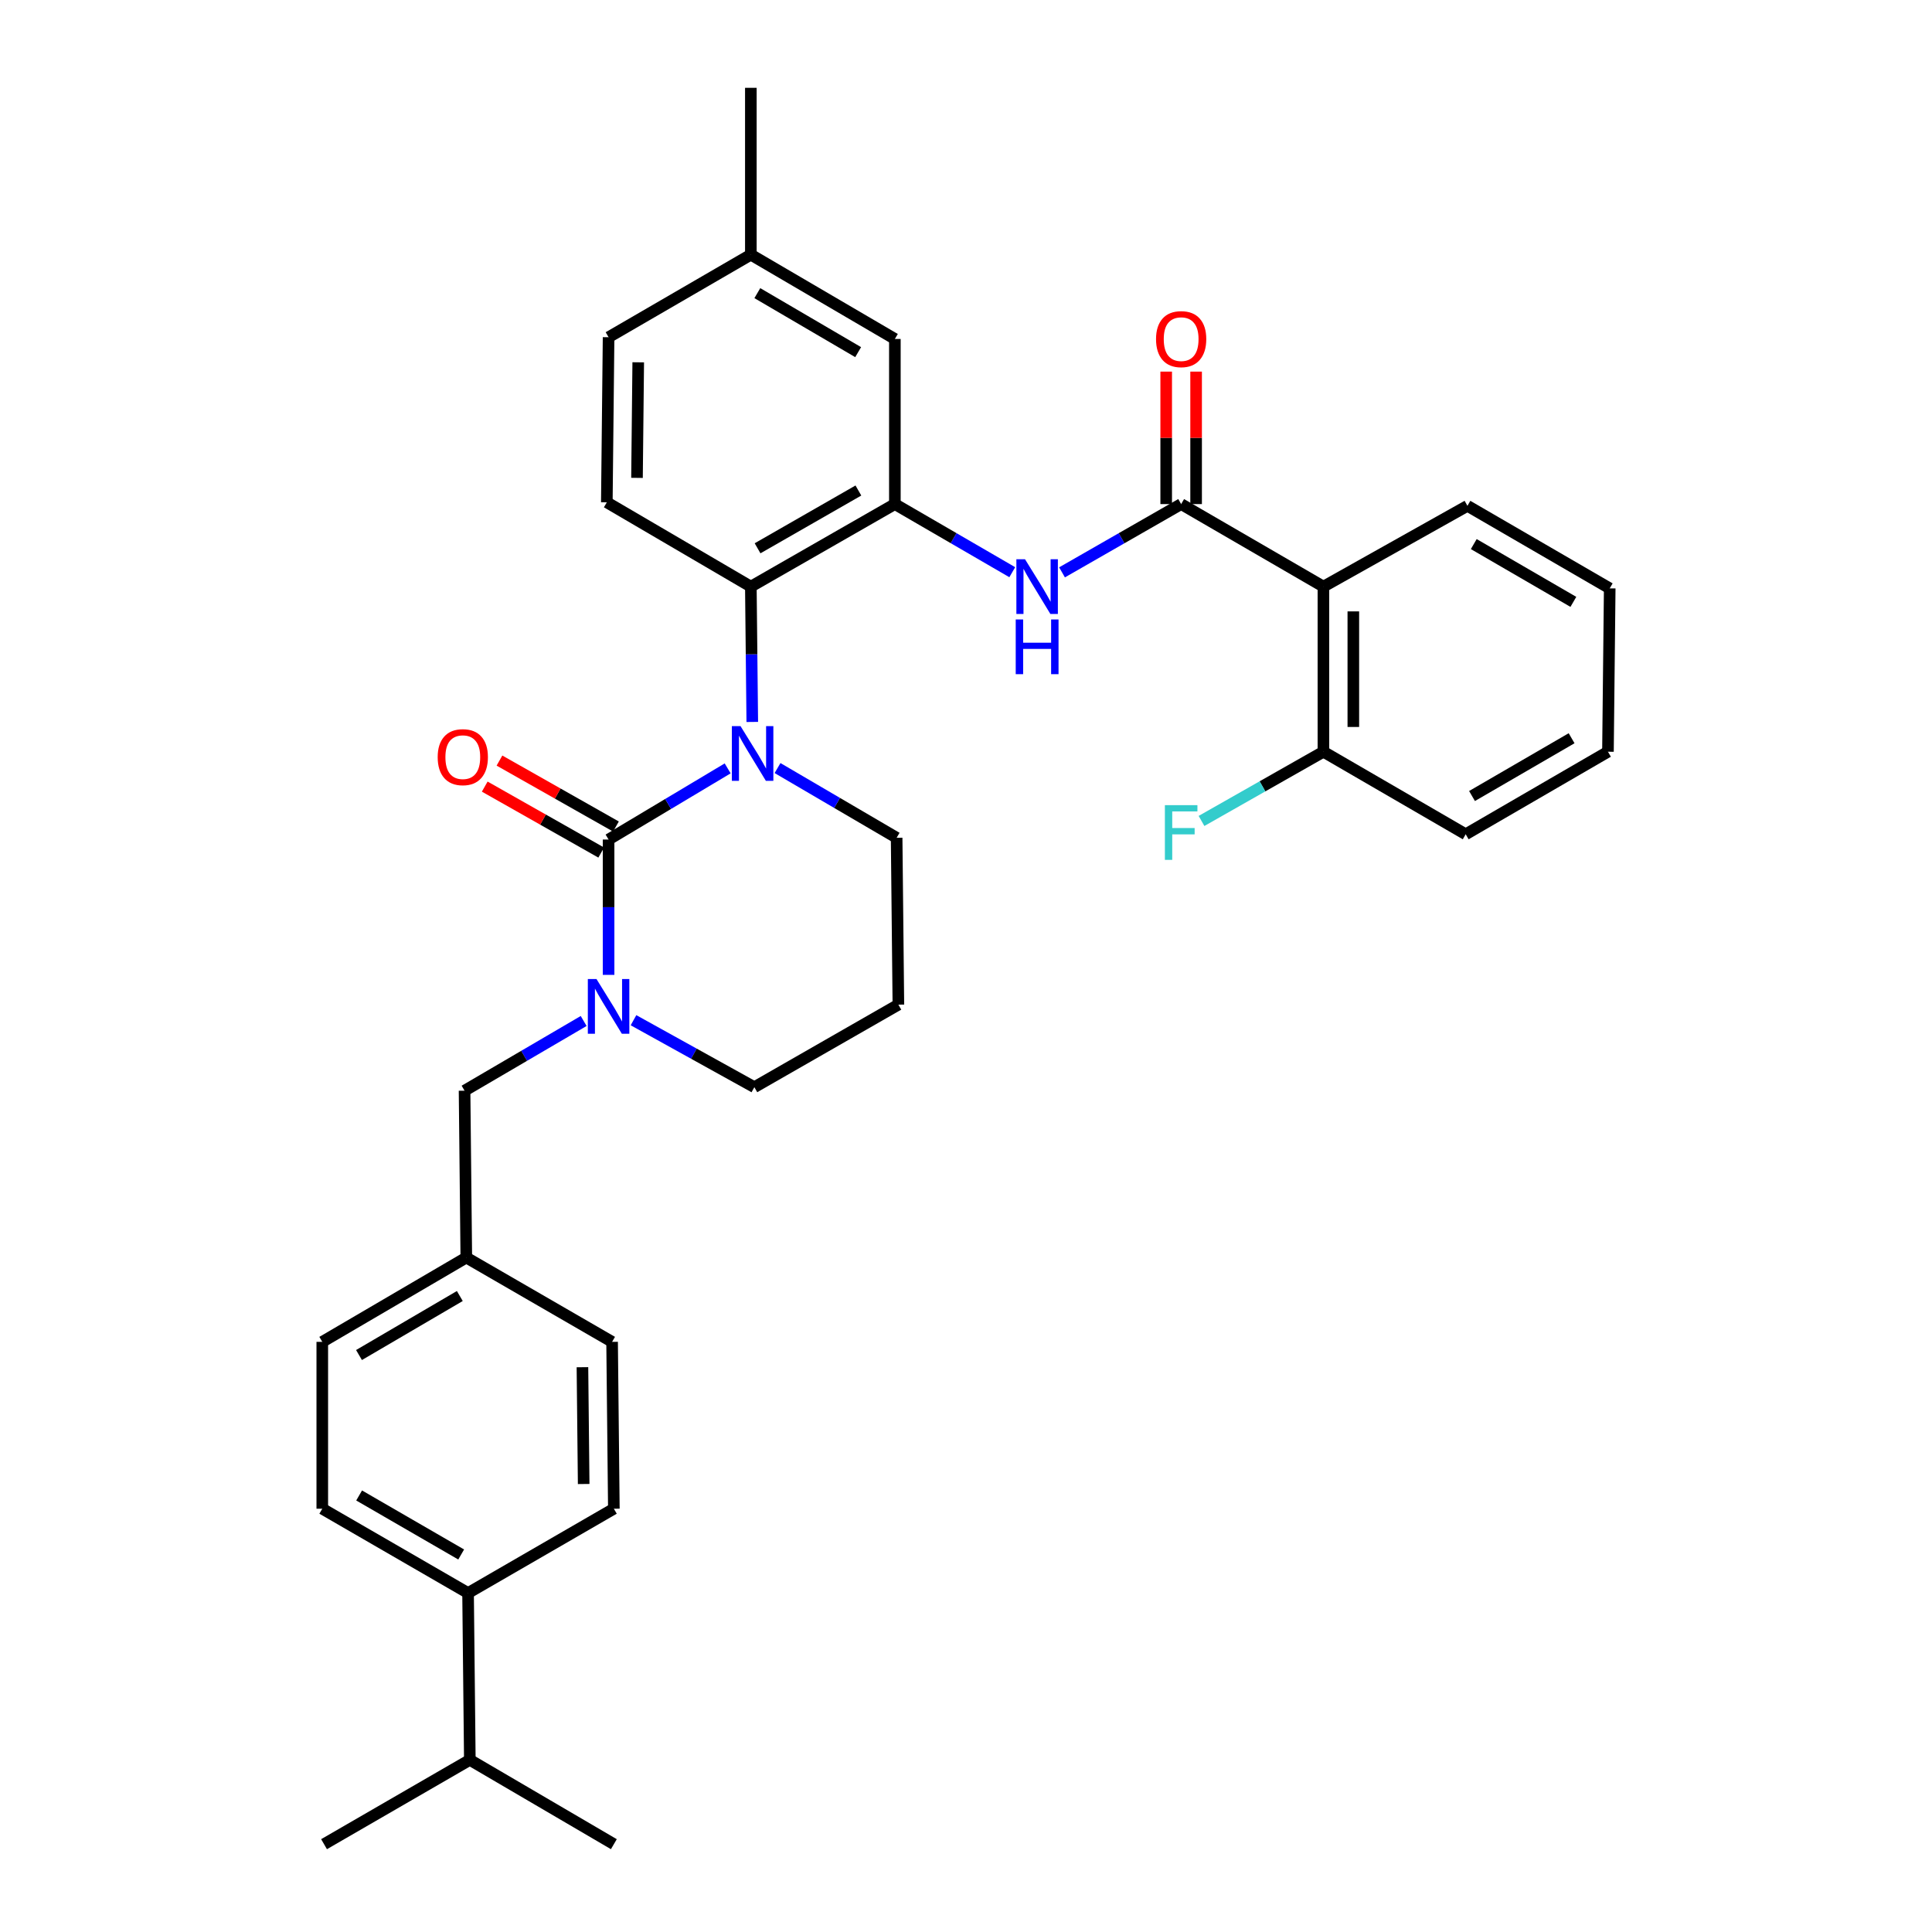<?xml version='1.0' encoding='iso-8859-1'?>
<svg version='1.1' baseProfile='full'
              xmlns='http://www.w3.org/2000/svg'
                      xmlns:rdkit='http://www.rdkit.org/xml'
                      xmlns:xlink='http://www.w3.org/1999/xlink'
                  xml:space='preserve'
width='1000px' height='1000px' viewBox='0 0 1000 1000'>
<!-- END OF HEADER -->
<rect style='opacity:1.0;fill:#FFFFFF;stroke:none' width='1000' height='1000' x='0' y='0'> </rect>
<path class='bond-0' d='M 758.64,431.819 L 832.275,389.093' style='fill:none;fill-rule:evenodd;stroke:#000000;stroke-width:6px;stroke-linecap:butt;stroke-linejoin:miter;stroke-opacity:1' />
<path class='bond-0' d='M 761.914,412.018 L 813.458,382.109' style='fill:none;fill-rule:evenodd;stroke:#000000;stroke-width:6px;stroke-linecap:butt;stroke-linejoin:miter;stroke-opacity:1' />
<path class='bond-1' d='M 758.64,431.819 L 684.998,389.093' style='fill:none;fill-rule:evenodd;stroke:#000000;stroke-width:6px;stroke-linecap:butt;stroke-linejoin:miter;stroke-opacity:1' />
<path class='bond-2' d='M 549.705,296.252 L 580.534,278.582' style='fill:none;fill-rule:evenodd;stroke:#0000FF;stroke-width:6px;stroke-linecap:butt;stroke-linejoin:miter;stroke-opacity:1' />
<path class='bond-2' d='M 580.534,278.582 L 611.363,260.912' style='fill:none;fill-rule:evenodd;stroke:#000000;stroke-width:6px;stroke-linecap:butt;stroke-linejoin:miter;stroke-opacity:1' />
<path class='bond-3' d='M 523.949,296.172 L 493.566,278.542' style='fill:none;fill-rule:evenodd;stroke:#0000FF;stroke-width:6px;stroke-linecap:butt;stroke-linejoin:miter;stroke-opacity:1' />
<path class='bond-3' d='M 493.566,278.542 L 463.183,260.912' style='fill:none;fill-rule:evenodd;stroke:#000000;stroke-width:6px;stroke-linecap:butt;stroke-linejoin:miter;stroke-opacity:1' />
<path class='bond-4' d='M 619.105,260.912 L 619.105,226.629' style='fill:none;fill-rule:evenodd;stroke:#000000;stroke-width:6px;stroke-linecap:butt;stroke-linejoin:miter;stroke-opacity:1' />
<path class='bond-4' d='M 619.105,226.629 L 619.105,192.347' style='fill:none;fill-rule:evenodd;stroke:#FF0000;stroke-width:6px;stroke-linecap:butt;stroke-linejoin:miter;stroke-opacity:1' />
<path class='bond-4' d='M 603.621,260.912 L 603.621,226.629' style='fill:none;fill-rule:evenodd;stroke:#000000;stroke-width:6px;stroke-linecap:butt;stroke-linejoin:miter;stroke-opacity:1' />
<path class='bond-4' d='M 603.621,226.629 L 603.621,192.347' style='fill:none;fill-rule:evenodd;stroke:#FF0000;stroke-width:6px;stroke-linecap:butt;stroke-linejoin:miter;stroke-opacity:1' />
<path class='bond-5' d='M 611.363,260.912 L 684.998,303.639' style='fill:none;fill-rule:evenodd;stroke:#000000;stroke-width:6px;stroke-linecap:butt;stroke-linejoin:miter;stroke-opacity:1' />
<path class='bond-6' d='M 832.275,389.093 L 833.187,304.542' style='fill:none;fill-rule:evenodd;stroke:#000000;stroke-width:6px;stroke-linecap:butt;stroke-linejoin:miter;stroke-opacity:1' />
<path class='bond-7' d='M 315.002,434.546 L 315.002,469.57' style='fill:none;fill-rule:evenodd;stroke:#000000;stroke-width:6px;stroke-linecap:butt;stroke-linejoin:miter;stroke-opacity:1' />
<path class='bond-7' d='M 315.002,469.57 L 315.002,504.593' style='fill:none;fill-rule:evenodd;stroke:#0000FF;stroke-width:6px;stroke-linecap:butt;stroke-linejoin:miter;stroke-opacity:1' />
<path class='bond-8' d='M 315.002,434.546 L 345.82,416.129' style='fill:none;fill-rule:evenodd;stroke:#000000;stroke-width:6px;stroke-linecap:butt;stroke-linejoin:miter;stroke-opacity:1' />
<path class='bond-8' d='M 345.82,416.129 L 376.637,397.712' style='fill:none;fill-rule:evenodd;stroke:#0000FF;stroke-width:6px;stroke-linecap:butt;stroke-linejoin:miter;stroke-opacity:1' />
<path class='bond-9' d='M 318.817,427.809 L 288.672,410.74' style='fill:none;fill-rule:evenodd;stroke:#000000;stroke-width:6px;stroke-linecap:butt;stroke-linejoin:miter;stroke-opacity:1' />
<path class='bond-9' d='M 288.672,410.74 L 258.527,393.671' style='fill:none;fill-rule:evenodd;stroke:#FF0000;stroke-width:6px;stroke-linecap:butt;stroke-linejoin:miter;stroke-opacity:1' />
<path class='bond-9' d='M 311.188,441.283 L 281.043,424.214' style='fill:none;fill-rule:evenodd;stroke:#000000;stroke-width:6px;stroke-linecap:butt;stroke-linejoin:miter;stroke-opacity:1' />
<path class='bond-9' d='M 281.043,424.214 L 250.898,407.145' style='fill:none;fill-rule:evenodd;stroke:#FF0000;stroke-width:6px;stroke-linecap:butt;stroke-linejoin:miter;stroke-opacity:1' />
<path class='bond-10' d='M 327.899,528.059 L 359.175,545.393' style='fill:none;fill-rule:evenodd;stroke:#0000FF;stroke-width:6px;stroke-linecap:butt;stroke-linejoin:miter;stroke-opacity:1' />
<path class='bond-10' d='M 359.175,545.393 L 390.452,562.727' style='fill:none;fill-rule:evenodd;stroke:#000000;stroke-width:6px;stroke-linecap:butt;stroke-linejoin:miter;stroke-opacity:1' />
<path class='bond-11' d='M 302.103,528.461 L 271.28,546.502' style='fill:none;fill-rule:evenodd;stroke:#0000FF;stroke-width:6px;stroke-linecap:butt;stroke-linejoin:miter;stroke-opacity:1' />
<path class='bond-11' d='M 271.28,546.502 L 240.456,564.542' style='fill:none;fill-rule:evenodd;stroke:#000000;stroke-width:6px;stroke-linecap:butt;stroke-linejoin:miter;stroke-opacity:1' />
<path class='bond-12' d='M 390.452,562.727 L 464.998,520' style='fill:none;fill-rule:evenodd;stroke:#000000;stroke-width:6px;stroke-linecap:butt;stroke-linejoin:miter;stroke-opacity:1' />
<path class='bond-13' d='M 464.998,520 L 464.095,433.635' style='fill:none;fill-rule:evenodd;stroke:#000000;stroke-width:6px;stroke-linecap:butt;stroke-linejoin:miter;stroke-opacity:1' />
<path class='bond-14' d='M 464.095,433.635 L 433.271,415.591' style='fill:none;fill-rule:evenodd;stroke:#000000;stroke-width:6px;stroke-linecap:butt;stroke-linejoin:miter;stroke-opacity:1' />
<path class='bond-14' d='M 433.271,415.591 L 402.448,397.547' style='fill:none;fill-rule:evenodd;stroke:#0000FF;stroke-width:6px;stroke-linecap:butt;stroke-linejoin:miter;stroke-opacity:1' />
<path class='bond-15' d='M 389.376,373.677 L 389.007,338.658' style='fill:none;fill-rule:evenodd;stroke:#0000FF;stroke-width:6px;stroke-linecap:butt;stroke-linejoin:miter;stroke-opacity:1' />
<path class='bond-15' d='M 389.007,338.658 L 388.637,303.639' style='fill:none;fill-rule:evenodd;stroke:#000000;stroke-width:6px;stroke-linecap:butt;stroke-linejoin:miter;stroke-opacity:1' />
<path class='bond-16' d='M 166.813,780.911 L 242.271,824.55' style='fill:none;fill-rule:evenodd;stroke:#000000;stroke-width:6px;stroke-linecap:butt;stroke-linejoin:miter;stroke-opacity:1' />
<path class='bond-16' d='M 185.884,774.053 L 238.704,804.6' style='fill:none;fill-rule:evenodd;stroke:#000000;stroke-width:6px;stroke-linecap:butt;stroke-linejoin:miter;stroke-opacity:1' />
<path class='bond-17' d='M 166.813,780.911 L 166.813,694.546' style='fill:none;fill-rule:evenodd;stroke:#000000;stroke-width:6px;stroke-linecap:butt;stroke-linejoin:miter;stroke-opacity:1' />
<path class='bond-18' d='M 242.271,824.55 L 317.729,780.911' style='fill:none;fill-rule:evenodd;stroke:#000000;stroke-width:6px;stroke-linecap:butt;stroke-linejoin:miter;stroke-opacity:1' />
<path class='bond-19' d='M 242.271,824.55 L 243.183,910.907' style='fill:none;fill-rule:evenodd;stroke:#000000;stroke-width:6px;stroke-linecap:butt;stroke-linejoin:miter;stroke-opacity:1' />
<path class='bond-20' d='M 463.183,175.45 L 388.637,131.82' style='fill:none;fill-rule:evenodd;stroke:#000000;stroke-width:6px;stroke-linecap:butt;stroke-linejoin:miter;stroke-opacity:1' />
<path class='bond-20' d='M 444.18,182.269 L 391.997,151.728' style='fill:none;fill-rule:evenodd;stroke:#000000;stroke-width:6px;stroke-linecap:butt;stroke-linejoin:miter;stroke-opacity:1' />
<path class='bond-21' d='M 463.183,175.45 L 463.183,260.912' style='fill:none;fill-rule:evenodd;stroke:#000000;stroke-width:6px;stroke-linecap:butt;stroke-linejoin:miter;stroke-opacity:1' />
<path class='bond-22' d='M 388.637,131.82 L 315.002,174.547' style='fill:none;fill-rule:evenodd;stroke:#000000;stroke-width:6px;stroke-linecap:butt;stroke-linejoin:miter;stroke-opacity:1' />
<path class='bond-23' d='M 388.637,131.82 L 388.637,45.455' style='fill:none;fill-rule:evenodd;stroke:#000000;stroke-width:6px;stroke-linecap:butt;stroke-linejoin:miter;stroke-opacity:1' />
<path class='bond-24' d='M 315.002,174.547 L 314.091,260' style='fill:none;fill-rule:evenodd;stroke:#000000;stroke-width:6px;stroke-linecap:butt;stroke-linejoin:miter;stroke-opacity:1' />
<path class='bond-24' d='M 330.349,187.53 L 329.71,247.348' style='fill:none;fill-rule:evenodd;stroke:#000000;stroke-width:6px;stroke-linecap:butt;stroke-linejoin:miter;stroke-opacity:1' />
<path class='bond-25' d='M 314.091,260 L 388.637,303.639' style='fill:none;fill-rule:evenodd;stroke:#000000;stroke-width:6px;stroke-linecap:butt;stroke-linejoin:miter;stroke-opacity:1' />
<path class='bond-26' d='M 388.637,303.639 L 463.183,260.912' style='fill:none;fill-rule:evenodd;stroke:#000000;stroke-width:6px;stroke-linecap:butt;stroke-linejoin:miter;stroke-opacity:1' />
<path class='bond-26' d='M 392.119,283.796 L 444.301,253.888' style='fill:none;fill-rule:evenodd;stroke:#000000;stroke-width:6px;stroke-linecap:butt;stroke-linejoin:miter;stroke-opacity:1' />
<path class='bond-27' d='M 317.729,780.911 L 316.818,694.546' style='fill:none;fill-rule:evenodd;stroke:#000000;stroke-width:6px;stroke-linecap:butt;stroke-linejoin:miter;stroke-opacity:1' />
<path class='bond-27' d='M 302.11,768.12 L 301.471,707.664' style='fill:none;fill-rule:evenodd;stroke:#000000;stroke-width:6px;stroke-linecap:butt;stroke-linejoin:miter;stroke-opacity:1' />
<path class='bond-28' d='M 316.818,694.546 L 241.36,650.907' style='fill:none;fill-rule:evenodd;stroke:#000000;stroke-width:6px;stroke-linecap:butt;stroke-linejoin:miter;stroke-opacity:1' />
<path class='bond-29' d='M 241.36,650.907 L 166.813,694.546' style='fill:none;fill-rule:evenodd;stroke:#000000;stroke-width:6px;stroke-linecap:butt;stroke-linejoin:miter;stroke-opacity:1' />
<path class='bond-29' d='M 238,670.816 L 185.818,701.363' style='fill:none;fill-rule:evenodd;stroke:#000000;stroke-width:6px;stroke-linecap:butt;stroke-linejoin:miter;stroke-opacity:1' />
<path class='bond-30' d='M 241.36,650.907 L 240.456,564.542' style='fill:none;fill-rule:evenodd;stroke:#000000;stroke-width:6px;stroke-linecap:butt;stroke-linejoin:miter;stroke-opacity:1' />
<path class='bond-31' d='M 243.183,910.907 L 167.725,954.545' style='fill:none;fill-rule:evenodd;stroke:#000000;stroke-width:6px;stroke-linecap:butt;stroke-linejoin:miter;stroke-opacity:1' />
<path class='bond-32' d='M 243.183,910.907 L 317.729,954.545' style='fill:none;fill-rule:evenodd;stroke:#000000;stroke-width:6px;stroke-linecap:butt;stroke-linejoin:miter;stroke-opacity:1' />
<path class='bond-33' d='M 833.187,304.542 L 759.544,261.815' style='fill:none;fill-rule:evenodd;stroke:#000000;stroke-width:6px;stroke-linecap:butt;stroke-linejoin:miter;stroke-opacity:1' />
<path class='bond-33' d='M 814.37,311.526 L 762.82,281.617' style='fill:none;fill-rule:evenodd;stroke:#000000;stroke-width:6px;stroke-linecap:butt;stroke-linejoin:miter;stroke-opacity:1' />
<path class='bond-34' d='M 759.544,261.815 L 684.998,303.639' style='fill:none;fill-rule:evenodd;stroke:#000000;stroke-width:6px;stroke-linecap:butt;stroke-linejoin:miter;stroke-opacity:1' />
<path class='bond-35' d='M 684.998,303.639 L 684.998,389.093' style='fill:none;fill-rule:evenodd;stroke:#000000;stroke-width:6px;stroke-linecap:butt;stroke-linejoin:miter;stroke-opacity:1' />
<path class='bond-35' d='M 700.481,316.457 L 700.481,376.275' style='fill:none;fill-rule:evenodd;stroke:#000000;stroke-width:6px;stroke-linecap:butt;stroke-linejoin:miter;stroke-opacity:1' />
<path class='bond-36' d='M 684.998,389.093 L 653.449,407.008' style='fill:none;fill-rule:evenodd;stroke:#000000;stroke-width:6px;stroke-linecap:butt;stroke-linejoin:miter;stroke-opacity:1' />
<path class='bond-36' d='M 653.449,407.008 L 621.9,424.924' style='fill:none;fill-rule:evenodd;stroke:#33CCCC;stroke-width:6px;stroke-linecap:butt;stroke-linejoin:miter;stroke-opacity:1' />
<path  class='atom-1' d='M 530.557 289.479
L 539.837 304.479
Q 540.757 305.959, 542.237 308.639
Q 543.717 311.319, 543.797 311.479
L 543.797 289.479
L 547.557 289.479
L 547.557 317.799
L 543.677 317.799
L 533.717 301.399
Q 532.557 299.479, 531.317 297.279
Q 530.117 295.079, 529.757 294.399
L 529.757 317.799
L 526.077 317.799
L 526.077 289.479
L 530.557 289.479
' fill='#0000FF'/>
<path  class='atom-1' d='M 525.737 320.631
L 529.577 320.631
L 529.577 332.671
L 544.057 332.671
L 544.057 320.631
L 547.897 320.631
L 547.897 348.951
L 544.057 348.951
L 544.057 335.871
L 529.577 335.871
L 529.577 348.951
L 525.737 348.951
L 525.737 320.631
' fill='#0000FF'/>
<path  class='atom-3' d='M 598.363 175.53
Q 598.363 168.73, 601.723 164.93
Q 605.083 161.13, 611.363 161.13
Q 617.643 161.13, 621.003 164.93
Q 624.363 168.73, 624.363 175.53
Q 624.363 182.41, 620.963 186.33
Q 617.563 190.21, 611.363 190.21
Q 605.123 190.21, 601.723 186.33
Q 598.363 182.45, 598.363 175.53
M 611.363 187.01
Q 615.683 187.01, 618.003 184.13
Q 620.363 181.21, 620.363 175.53
Q 620.363 169.97, 618.003 167.17
Q 615.683 164.33, 611.363 164.33
Q 607.043 164.33, 604.683 167.13
Q 602.363 169.93, 602.363 175.53
Q 602.363 181.25, 604.683 184.13
Q 607.043 187.01, 611.363 187.01
' fill='#FF0000'/>
<path  class='atom-6' d='M 308.742 506.752
L 318.022 521.752
Q 318.942 523.232, 320.422 525.912
Q 321.902 528.592, 321.982 528.752
L 321.982 506.752
L 325.742 506.752
L 325.742 535.072
L 321.862 535.072
L 311.902 518.672
Q 310.742 516.752, 309.502 514.552
Q 308.302 512.352, 307.942 511.672
L 307.942 535.072
L 304.262 535.072
L 304.262 506.752
L 308.742 506.752
' fill='#0000FF'/>
<path  class='atom-10' d='M 383.289 375.836
L 392.569 390.836
Q 393.489 392.316, 394.969 394.996
Q 396.449 397.676, 396.529 397.836
L 396.529 375.836
L 400.289 375.836
L 400.289 404.156
L 396.409 404.156
L 386.449 387.756
Q 385.289 385.836, 384.049 383.636
Q 382.849 381.436, 382.489 380.756
L 382.489 404.156
L 378.809 404.156
L 378.809 375.836
L 383.289 375.836
' fill='#0000FF'/>
<path  class='atom-12' d='M 226.545 391.9
Q 226.545 385.1, 229.905 381.3
Q 233.265 377.5, 239.545 377.5
Q 245.825 377.5, 249.185 381.3
Q 252.545 385.1, 252.545 391.9
Q 252.545 398.78, 249.145 402.7
Q 245.745 406.58, 239.545 406.58
Q 233.305 406.58, 229.905 402.7
Q 226.545 398.82, 226.545 391.9
M 239.545 403.38
Q 243.865 403.38, 246.185 400.5
Q 248.545 397.58, 248.545 391.9
Q 248.545 386.34, 246.185 383.54
Q 243.865 380.7, 239.545 380.7
Q 235.225 380.7, 232.865 383.5
Q 230.545 386.3, 230.545 391.9
Q 230.545 397.62, 232.865 400.5
Q 235.225 403.38, 239.545 403.38
' fill='#FF0000'/>
<path  class='atom-33' d='M 602.943 416.748
L 619.783 416.748
L 619.783 419.988
L 606.743 419.988
L 606.743 428.588
L 618.343 428.588
L 618.343 431.868
L 606.743 431.868
L 606.743 445.068
L 602.943 445.068
L 602.943 416.748
' fill='#33CCCC'/>
</svg>
